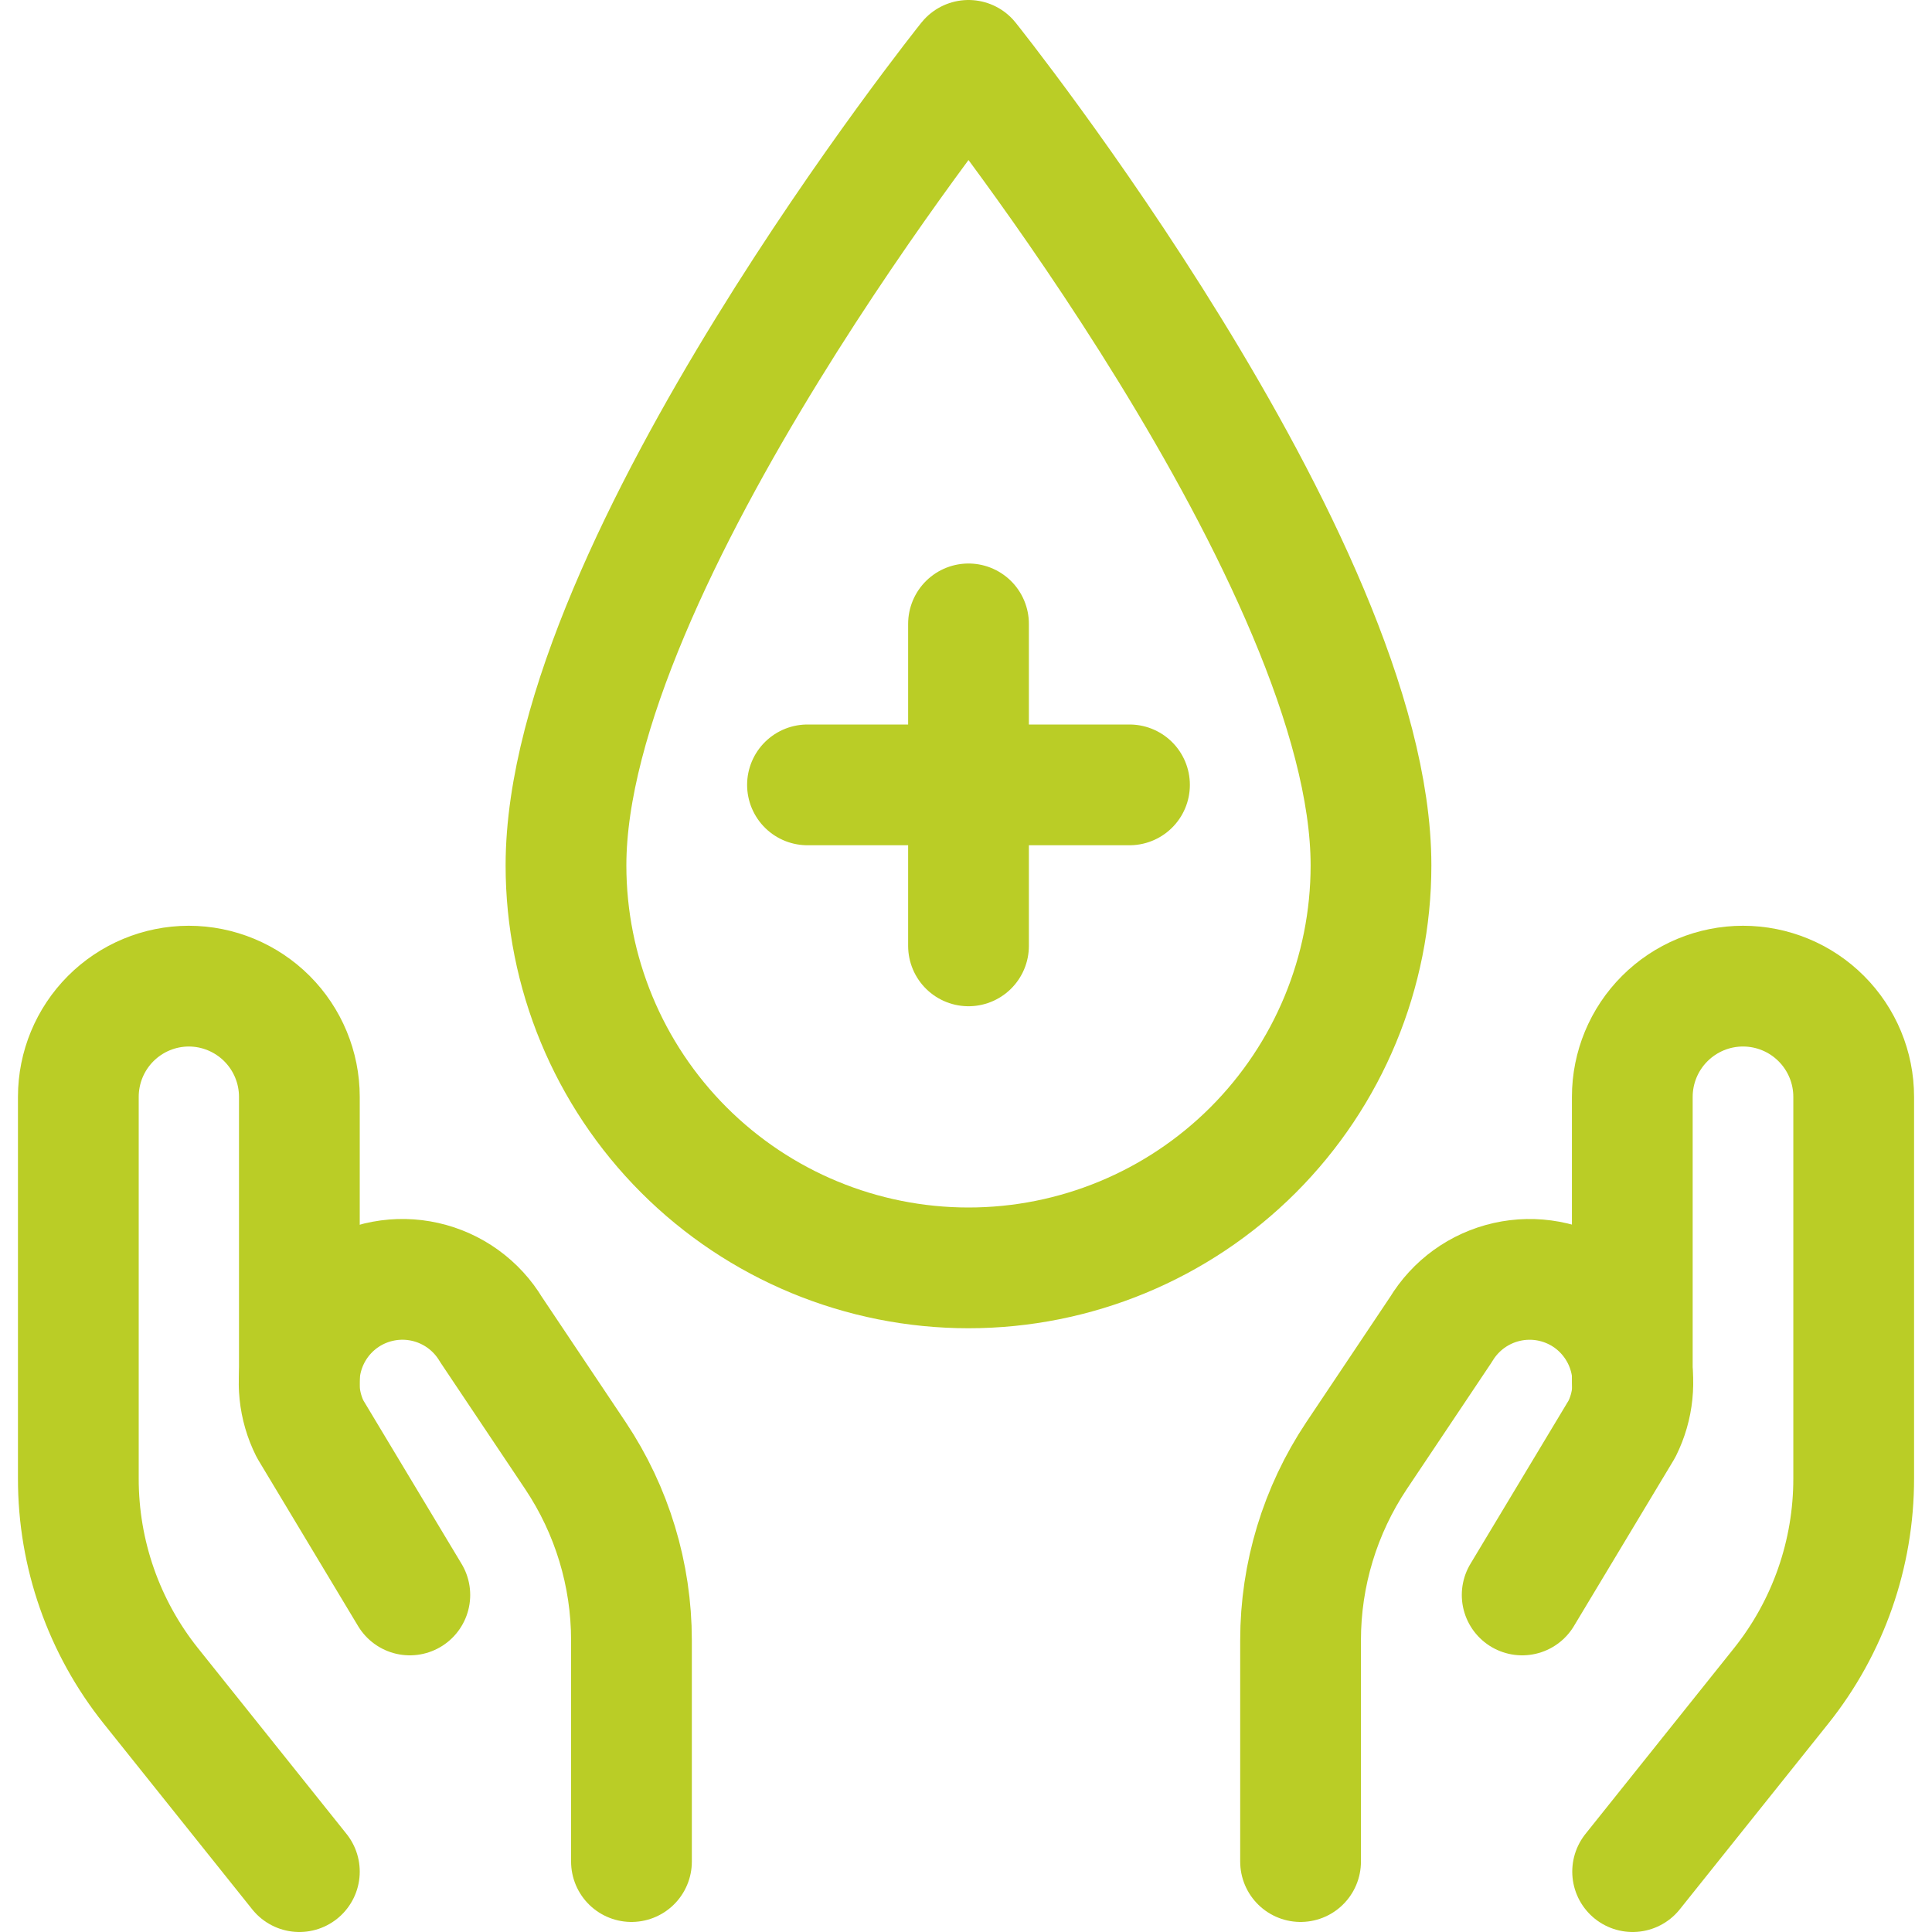 <svg xmlns="http://www.w3.org/2000/svg" width="64" height="64" viewBox="0 0 64 64" fill="none"><g clip-path="url(#clip0_242_931)"><path d="M26.749 26H37.416M32.083 20.667V31.333M9.917 62L4.995 55.845C3.438 53.895 2.591 51.472 2.595 48.976V36.333C2.595 35.363 2.98 34.432 3.665 33.744C4.35 33.057 5.28 32.669 6.251 32.667C7.223 32.667 8.155 33.054 8.843 33.741C9.53 34.429 9.917 35.361 9.917 36.333V45.805M45.416 28.667C45.416 32.203 44.011 35.594 41.511 38.095C39.01 40.595 35.619 42 32.083 42C28.547 42 25.155 40.595 22.655 38.095C20.154 35.594 18.749 32.203 18.749 28.667C18.749 18.667 32.083 2 32.083 2C32.083 2 45.416 18.667 45.416 28.667Z" stroke="#BACD26" stroke-width="4" stroke-linecap="round" stroke-linejoin="round"></path><path d="M20.918 61.667V54.333C20.917 52.16 20.273 50.035 19.067 48.227L16.267 44.043C16.029 43.645 15.712 43.301 15.336 43.029C14.961 42.758 14.534 42.566 14.082 42.464C13.63 42.362 13.162 42.353 12.707 42.438C12.251 42.522 11.818 42.698 11.432 42.955C10.739 43.418 10.238 44.118 10.024 44.925C9.81 45.731 9.897 46.587 10.27 47.333L13.576 52.835M54.083 62L59.005 55.845C60.563 53.893 61.408 51.472 61.406 48.976V36.333C61.406 35.361 61.019 34.428 60.331 33.741C59.644 33.053 58.711 32.667 57.739 32.667C56.767 32.667 55.834 33.054 55.147 33.742C54.459 34.429 54.073 35.361 54.072 36.333V45.805" stroke="#BACD26" stroke-width="4" stroke-linecap="round" stroke-linejoin="round"></path><path d="M43.083 61.667V54.333C43.083 52.16 43.728 50.035 44.933 48.227L47.733 44.043C47.972 43.646 48.289 43.301 48.664 43.03C49.04 42.759 49.466 42.567 49.918 42.465C50.37 42.363 50.838 42.354 51.293 42.438C51.749 42.523 52.182 42.698 52.568 42.955C53.261 43.419 53.761 44.119 53.975 44.925C54.189 45.731 54.102 46.587 53.731 47.333L50.424 52.835" stroke="#BACD26" stroke-width="4" stroke-linecap="round" stroke-linejoin="round"></path></g><defs><clipPath id="clip0_242_931"><rect width="64" height="64" fill="white"></rect></clipPath></defs></svg>